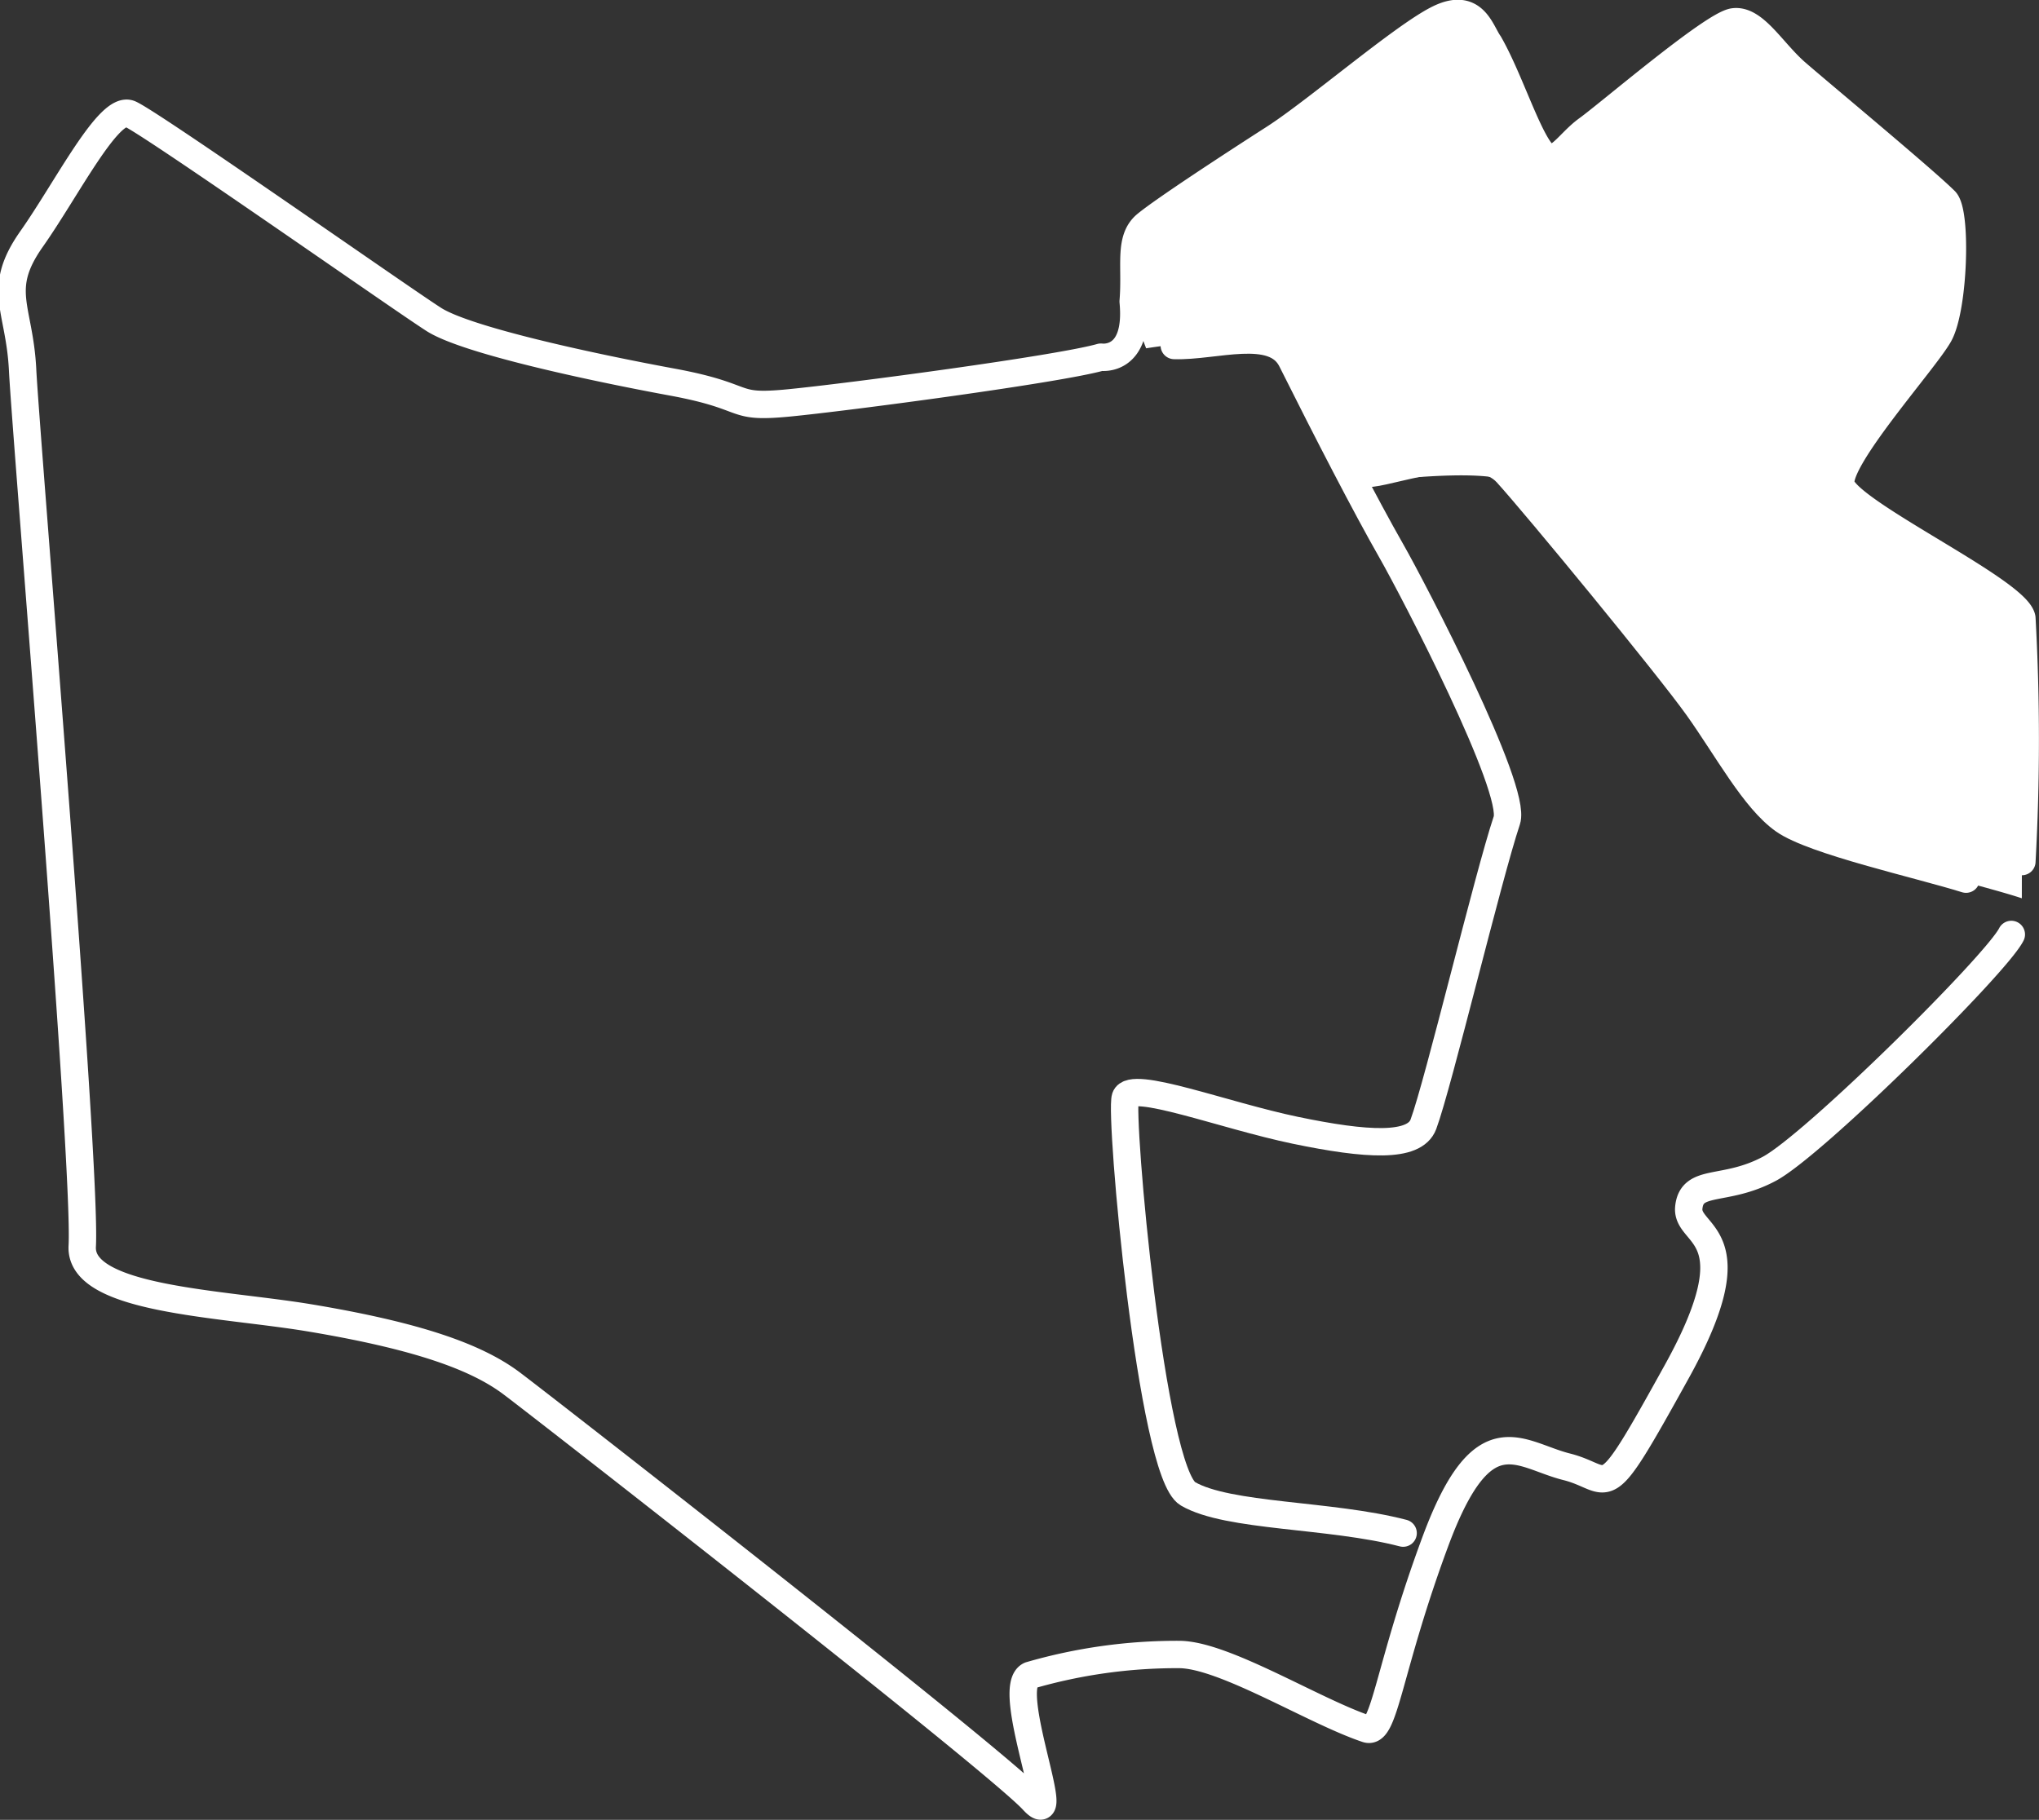 <svg xmlns="http://www.w3.org/2000/svg" width="96.821" height="86.435" viewBox="0 0 96.821 86.435">
  <rect x="0" y="0" width="96.821" height="86.435" fill="#333333" stroke="none"/>
  <g id="Group_90208" data-name="Group 90208" transform="translate(0.576 0.636)">
    <g id="グループ_763" data-name="グループ 763" transform="translate(0 0)">
      <path id="パス_1410-2" data-name="パス 1410-2" d="M567.226,675.407a104.722,104.722,0,0,0,0-11.559c-.22-1.315-8.461-5.114-8.6-6.387s3.991-5.857,4.67-7.075c.708-1.27.849-5.8.283-6.368-.986-.986-5.943-5.1-7.075-6.086s-1.981-2.548-2.972-2.406-5.943,4.388-6.935,5.1-1.557,1.982-2.268.99-1.516-3.521-2.4-5.059c-.418-.585-.719-2.017-2.417-1.17s-5.8,4.387-7.784,5.661-5.237,3.4-6.086,4.1-.475,1.959-.616,3.657a10.96,10.96,0,0,0,.616,2.225s4.92-.805,6.086,0,3.844,6.428,3.844,6.428,6.358-.885,7.451,0c3.384,2.739,8.2,10.983,13.477,16.133,3.39,1.753,8.573,2.843,10.724,3.561" transform="translate(-471.794 -635.123)" fill="#fff"/>
      <path id="パス_1410-2-2" data-name="パス 1410-2" d="M527.036,653.949c1.93.064,4.735-.975,5.571.7,1.727,3.454,3.51,6.909,4.734,9.053,1.044,1.827,5.982,11.317,5.487,12.8-.892,2.663-3.259,12.551-3.962,14.436-.42,1.124-2.688.99-6.086.283s-7.784-2.406-8.067-1.557,1.234,17.809,2.971,18.822c1.906,1.113,6.744.963,10.22,1.869" transform="translate(-471.853 -638.175)" fill="none" stroke="#fff" stroke-linecap="round" stroke-linejoin="round" stroke-width="1.3"/>
      <path id="パス_1410-2-3" data-name="パス 1410-2" d="M556.89,675.407a104.722,104.722,0,0,0,0-11.559c-.22-1.315-8.461-5.114-8.6-6.387s3.991-5.857,4.67-7.075c.708-1.27.849-5.8.283-6.368-.986-.986-5.943-5.1-7.075-6.086s-1.981-2.548-2.972-2.406-5.943,4.388-6.935,5.1-1.557,1.982-2.268.99-1.516-3.521-2.4-5.059c-.418-.585-.719-2.017-2.417-1.17s-5.8,4.387-7.784,5.661-5.237,3.4-6.086,4.1-.475,1.959-.616,3.657c.278,2.924-1.532,2.646-1.532,2.646-1.98.566-12,1.9-14.832,2.174s-1.7-.285-5.519-.99-9.766-1.982-11.321-2.973-13.442-9.34-14.436-9.765-2.976,3.538-4.67,5.943-.567,3.259-.424,6.227,3.045,37.75,2.831,41.607c-.142,2.548,6.53,2.7,10.762,3.4,5.095.847,7.929,1.841,9.624,3.114s23.007,17.9,24.762,19.813c1.557,1.7-1.411-5.378-.141-5.943a25.04,25.04,0,0,1,7.075-.99c2.123,0,6.409,2.7,8.916,3.537.852.283,1-2.831,3.259-8.916s3.962-4.105,6.227-3.537,1.557,2.123,5.237-4.529.421-6.37.566-7.784,1.7-.707,3.821-1.838,10.788-9.715,11.494-11.132" transform="translate(-461.458 -635.123)" fill="none" stroke="#fff" stroke-linecap="round" stroke-linejoin="round" stroke-width="1.3"/>
      <path id="パス_1410-2-4" data-name="パス 1410-2" d="M534.332,661.288c1.253-.14,5.013-1.557,6.427,0s7.645,9.134,9.057,11.113,2.688,4.386,4.1,5.377,6.383,2.086,8.645,2.793" transform="translate(-469.78 -639.451)" fill="none" stroke="#fff" stroke-linecap="round" stroke-linejoin="round" stroke-width="1.3"/>
      <path id="Path_406682" data-name="Path 406682" d="M92.8,75.864" transform="translate(-15.088 -12.334)" fill="none" stroke="#fff" stroke-width="1.3"/>
    </g>
  </g>
</svg>
